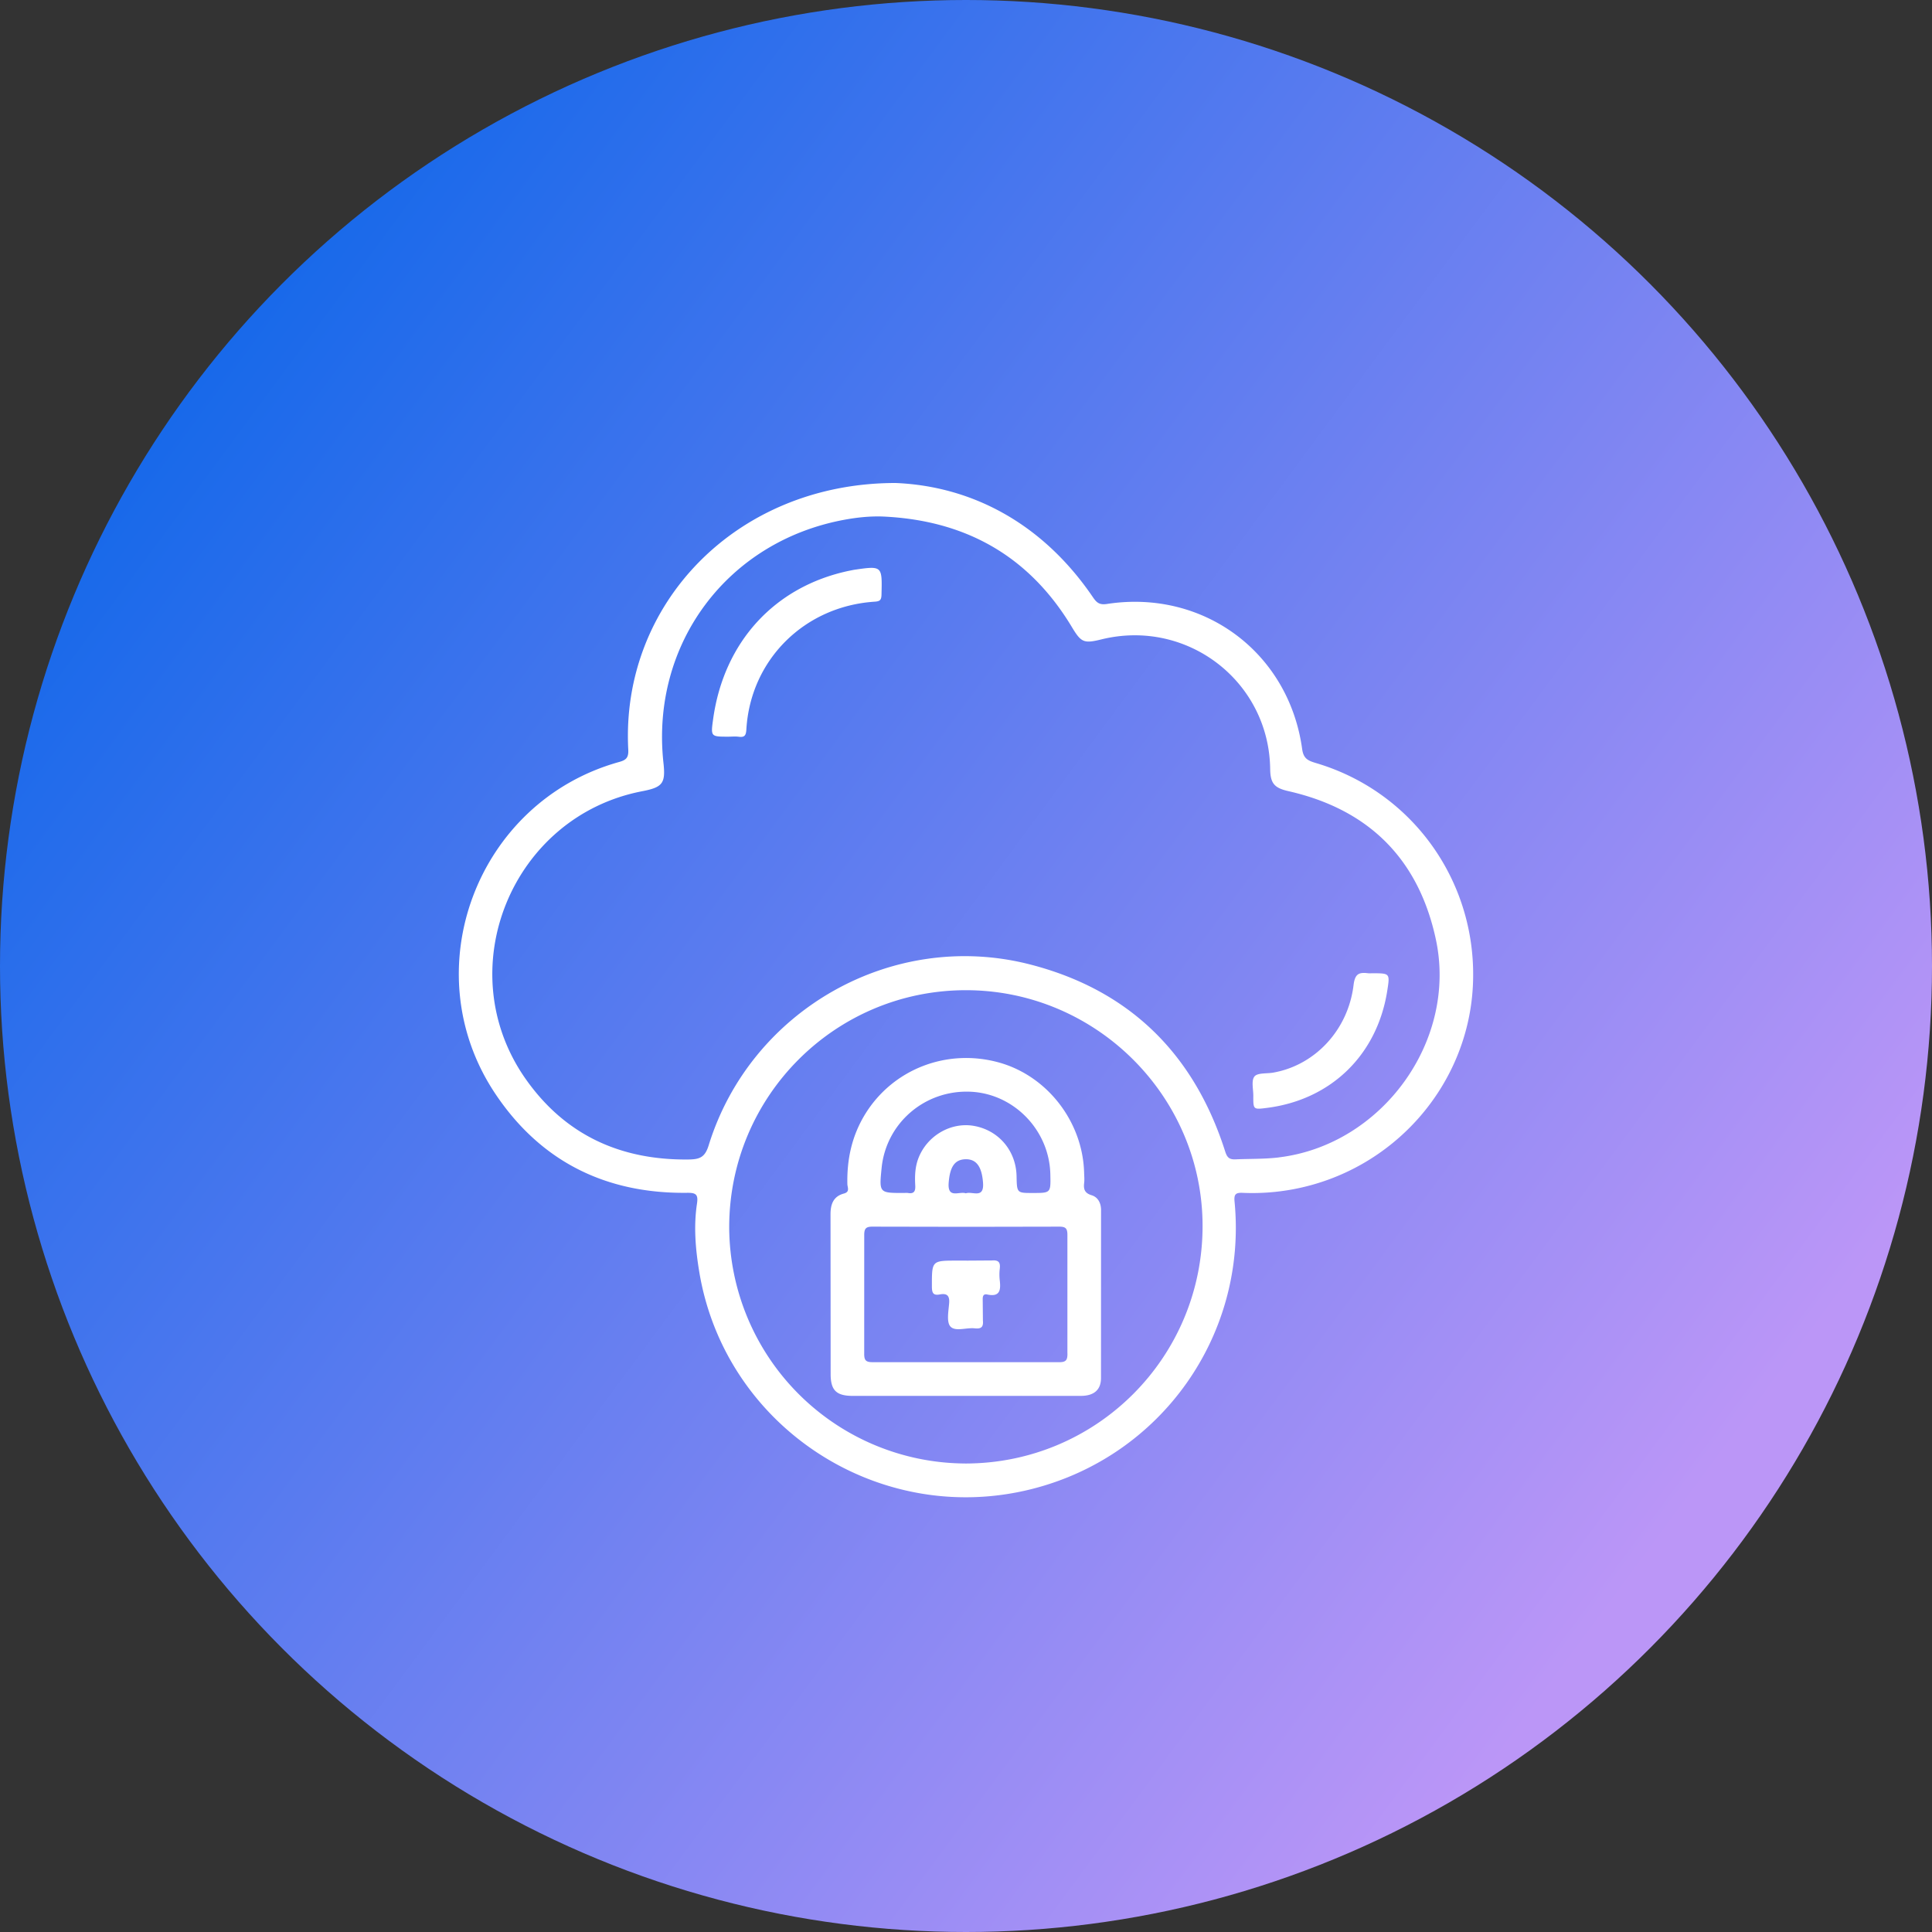 <svg xmlns="http://www.w3.org/2000/svg" width="80" height="80" fill="none" xmlns:v="https://vecta.io/nano"><rect width="100%" height="100%" fill="#333333" stroke="none"/><circle cx="40" cy="40" r="40" fill="url(#A)"/><g clip-path="url(#B)" fill="#fff"><path d="M54.472 31.59c-.323-.095-.499-.188-.552-.569-.549-4-4.077-6.626-8.077-6.013-.305.047-.426-.042-.581-.269-2.091-3.08-5.031-4.608-8.174-4.739-6.597-.003-11.39 5.016-11.073 11.037.018.344-.092.436-.385.517-5.898 1.644-8.526 8.641-5.121 13.735 1.874 2.803 4.569 4.142 7.939 4.103.364-.005.471.063.413.446-.143.945-.062 1.888.094 2.827 1.063 6.418 7.438 10.586 13.763 8.994 5.38-1.354 8.936-6.387 8.402-11.908-.028-.291.042-.371.332-.358a9.21 9.21 0 0 0 2.089-.147c4.127-.769 7.224-4.256 7.446-8.394.228-4.251-2.448-8.067-6.514-9.261zM39.961 60.6a9.82 9.82 0 0 1-9.766-9.767c-.009-5.424 4.372-9.824 9.789-9.831 5.393-.007 9.812 4.391 9.812 9.765 0 5.445-4.391 9.837-9.834 9.834zm12.991-12.673c-.598.071-1.193.053-1.789.079-.274.013-.356-.089-.436-.343-1.289-4.027-3.955-6.663-8.058-7.723-5.685-1.471-11.585 1.861-13.324 7.485-.153.495-.365.581-.833.587-2.827.033-5.121-1.019-6.75-3.341-3.169-4.517-.578-10.867 4.831-11.908.849-.164.972-.329.879-1.177-.536-4.919 2.648-9.186 7.52-10.069.501-.091 1.01-.145 1.531-.13 3.417.143 6.071 1.608 7.854 4.567.389.648.496.703 1.233.521 3.544-.87 6.935 1.733 6.985 5.362.008.605.173.791.761.924 3.331.758 5.389 2.816 6.101 6.142.899 4.207-2.24 8.51-6.506 9.022zM30.158 30.504c-.73 0-.73 0-.628-.733.443-3.185 2.539-5.478 5.605-6.131l.214-.043c1.189-.174 1.181-.174 1.152 1.028-.006.234-.075.276-.294.29-2.904.194-5.128 2.408-5.301 5.278-.014.234-.054.349-.311.315-.144-.02-.291-.004-.437-.004zm26.664 9.797c.734 0 .734 0 .622.72-.416 2.657-2.324 4.516-4.98 4.854-.567.073-.57.073-.567-.498.001-.275-.09-.633.047-.802.127-.158.503-.113.77-.159 1.725-.299 3.106-1.753 3.334-3.625.057-.474.227-.537.6-.491.057.007.116.001.174.001zm-11.229 9.813c0-.284-.118-.539-.392-.622-.285-.087-.34-.247-.309-.504.018-.144.002-.291-.001-.436-.061-2.122-1.544-4.022-3.561-4.566-2.137-.576-4.354.288-5.498 2.136-.553.895-.768 1.872-.744 2.915.004.129.115.316-.144.385-.439.117-.556.445-.554.871l.005 6.599c0 .679.234.909.924.909h4.677l4.764-.001c.536-.001.829-.248.83-.736l.002-6.95zm-9.087-1.753c.186-1.852 1.778-3.226 3.655-3.156 1.805.067 3.282 1.576 3.331 3.403l.001.043c.016.748.016.748-.737.748-.648 0-.648 0-.662-.695-.021-1.055-.74-1.902-1.766-2.083-.959-.168-1.943.409-2.3 1.342-.139.364-.151.74-.13 1.118.013.234-.039.362-.302.318-.056-.009-.116-.001-.174-.001-1.02.001-1.02.001-.916-1.038zm3.487 1.052c-.269-.098-.766.249-.71-.444.051-.631.234-.952.69-.967.47-.014.683.326.732.968.053.692-.443.345-.712.443zm4.208 6.633c.002.281-.066.361-.356.36l-7.7-.001c-.281.001-.363-.064-.36-.354l.001-4.898c-.002-.281.066-.364.355-.36l3.893.007 3.805-.007c.281-.004.363.064.36.354v4.899zM40.024 52.2l1.049-.007c.286-.023.355.087.325.344-.019.158-.019.322 0 .481.046.393.012.697-.515.585-.161-.034-.194.062-.191.203l.008.873c.028.288-.087.352-.343.324-.343-.036-.8.145-1.001-.074-.169-.184-.08-.636-.054-.965.026-.32-.095-.42-.388-.364-.287.055-.326-.083-.326-.337-.001-1.064-.009-1.064 1.043-1.064h.392z"/></g><defs><linearGradient id="A" x1="7.059" y1="17.412" x2="69.177" y2="63.294" gradientUnits="userSpaceOnUse"><stop stop-color="#1869ea"/><stop offset="1" stop-color="#bb96f7"/></linearGradient><clipPath id="B"><path fill="#fff" transform="translate(19 20)" d="M0 0h42v42H0z"/></clipPath></defs></svg>